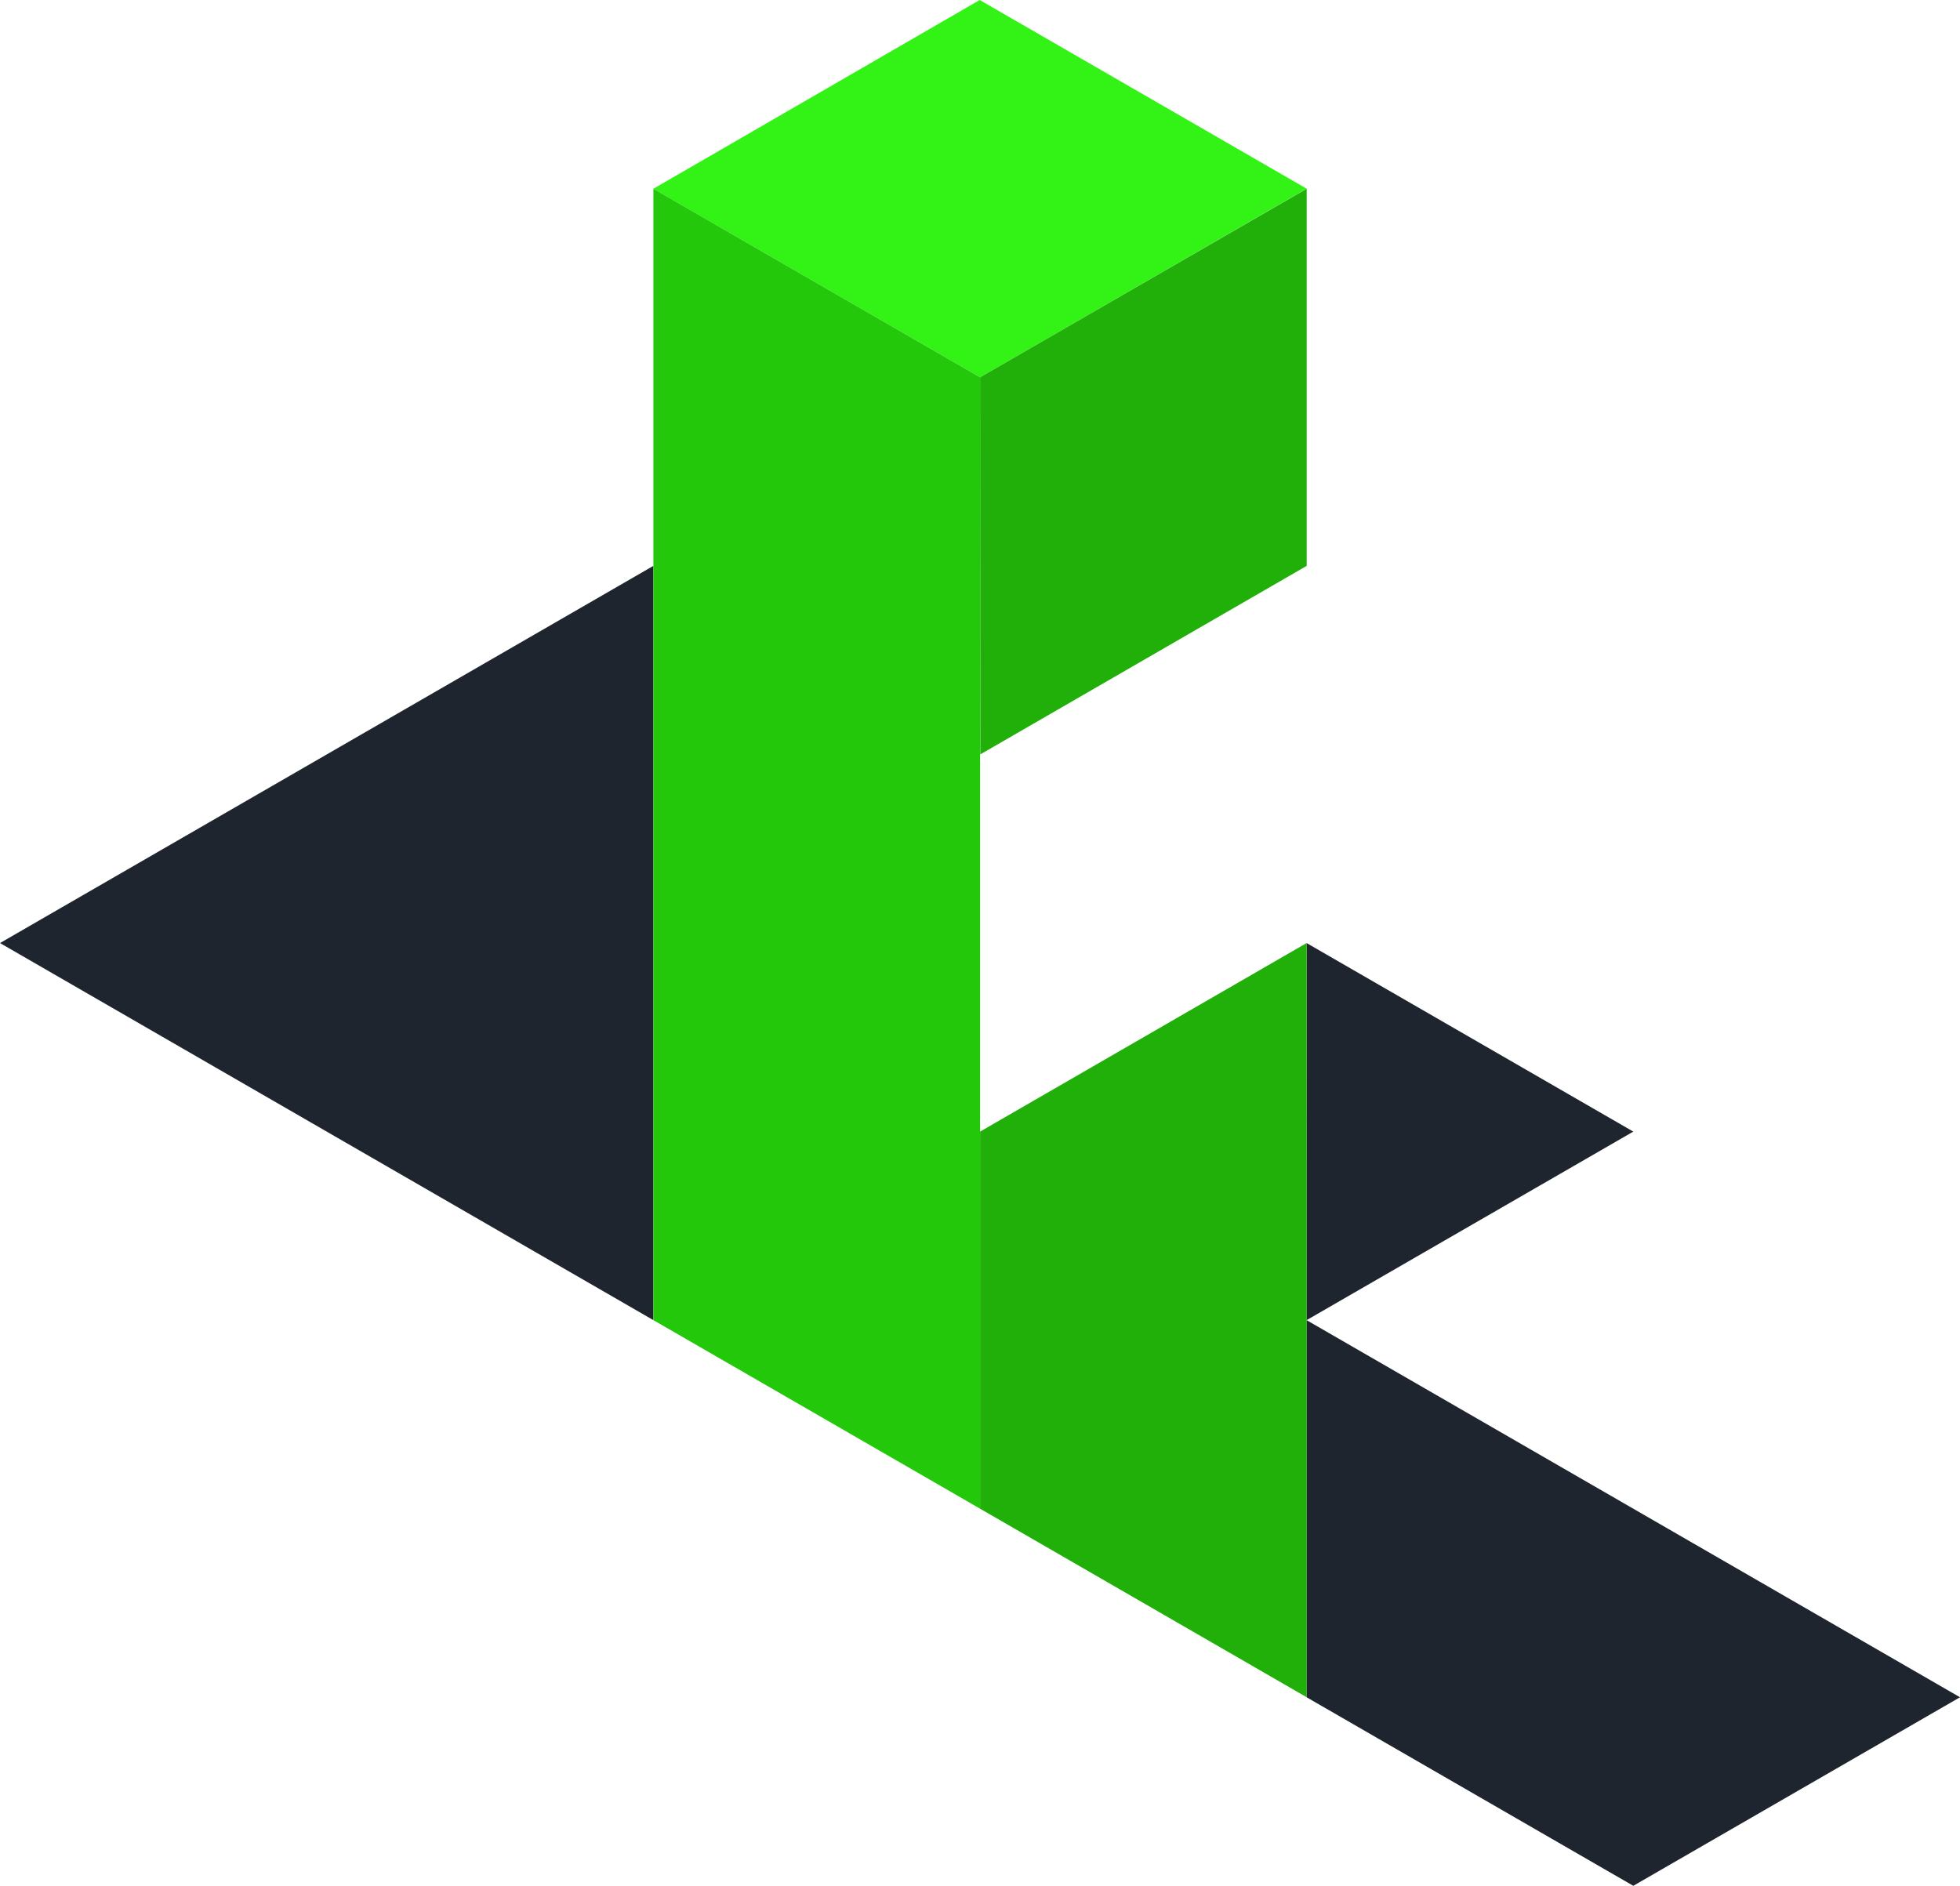 <?xml version="1.0" encoding="UTF-8"?>
<svg xmlns="http://www.w3.org/2000/svg" viewBox="0 0 205.06 197.33">
  <defs>
    <style>
      .cls-1 {
        fill: #20b009;
      }

      .cls-2 {
        fill: #33f316;
      }

      .cls-3 {
        fill: #24c80b;
      }

      .cls-4 {
        fill: #1f252e;
      }

      @media (prefers-color-scheme: dark) {
          .cls-4 {
              fill: #fff;
          }
      }
    </style>
  </defs>
  <g>
    <polygon class="cls-4" points="102.53 118.41 102.54 118.41 102.54 118.41 102.53 118.41"/>
    <polygon class="cls-4" points="68.36 59.21 0 98.68 68.36 138.14 68.36 59.21"/>
    <g>
      <polygon class="cls-4" points="136.7 98.68 136.7 138.14 170.88 118.41 136.7 98.68"/>
      <polygon class="cls-4" points="136.7 138.14 136.7 177.6 170.88 197.33 205.06 177.6 136.7 138.14"/>
    </g>
    <polygon class="cls-2" points="68.36 19.75 102.54 39.48 136.7 19.74 102.5 0 68.36 19.75"/>
    <polygon class="cls-3" points="102.54 39.48 102.54 39.48 68.36 19.75 68.36 59.21 68.36 59.21 68.36 138.14 102.54 157.87 102.54 118.41 102.54 39.48"/>
    <g>
      <polygon class="cls-1" points="102.54 39.48 102.56 78.94 136.71 59.21 136.71 19.75 102.54 39.48"/>
      <polygon class="cls-1" points="136.71 177.6 136.71 138.14 136.7 98.68 102.54 118.41 102.54 157.87 136.71 177.6"/>
    </g>
  </g>
</svg>